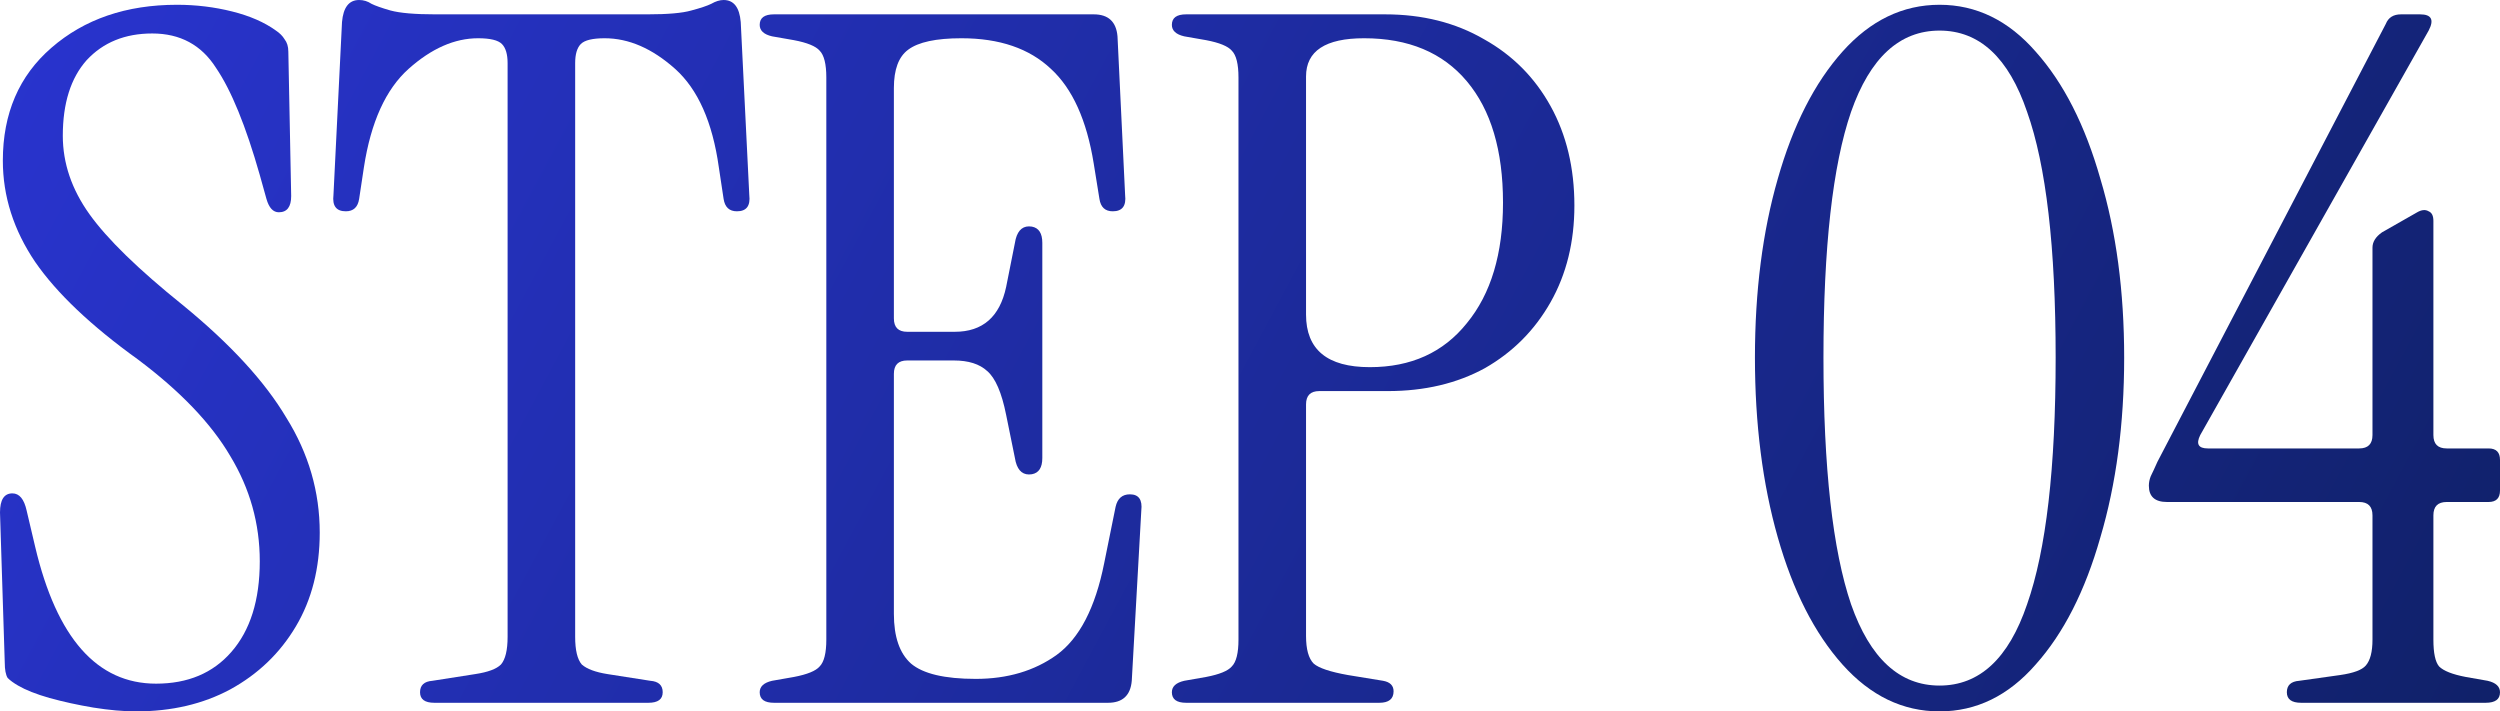 <svg width="123" height="35" viewBox="0 0 123 35" fill="none" xmlns="http://www.w3.org/2000/svg">
<path d="M6.695 35C6.071 35 5.369 34.937 4.588 34.812C3.839 34.686 3.121 34.53 2.435 34.341C1.779 34.153 1.264 33.949 0.89 33.73C0.671 33.604 0.499 33.479 0.375 33.353C0.281 33.197 0.234 32.946 0.234 32.601L0 25.215C0 24.588 0.203 24.274 0.609 24.274C0.952 24.274 1.186 24.556 1.311 25.121L1.732 26.909C2.793 31.393 4.775 33.636 7.678 33.636C9.239 33.636 10.472 33.118 11.377 32.083C12.313 31.017 12.781 29.527 12.781 27.614C12.781 25.764 12.298 24.039 11.33 22.439C10.394 20.84 8.88 19.256 6.789 17.688C4.479 16.026 2.793 14.427 1.732 12.89C0.671 11.322 0.14 9.659 0.14 7.903C0.14 5.582 0.936 3.732 2.528 2.352C4.151 0.941 6.211 0.235 8.708 0.235C9.645 0.235 10.55 0.345 11.424 0.565C12.298 0.784 13.015 1.098 13.577 1.505C13.765 1.631 13.905 1.772 13.999 1.929C14.123 2.086 14.186 2.289 14.186 2.54L14.326 9.644C14.326 10.177 14.123 10.444 13.718 10.444C13.437 10.444 13.234 10.224 13.109 9.785L12.781 8.609C12.095 6.194 11.377 4.438 10.628 3.34C9.91 2.211 8.864 1.647 7.491 1.647C6.149 1.647 5.072 2.086 4.26 2.964C3.48 3.842 3.09 5.081 3.09 6.68C3.09 8.029 3.527 9.315 4.401 10.538C5.275 11.761 6.804 13.25 8.989 15.007C11.33 16.92 13.031 18.77 14.092 20.558C15.185 22.314 15.731 24.196 15.731 26.203C15.731 27.959 15.341 29.496 14.56 30.813C13.78 32.13 12.703 33.165 11.33 33.918C9.988 34.639 8.443 35 6.695 35Z" fill="url(#paint0_linear_4125_225496)"/>
<path d="M21.369 34.577C20.9 34.577 20.666 34.404 20.666 34.059C20.666 33.714 20.869 33.526 21.275 33.495L23.382 33.165C24.006 33.071 24.427 32.914 24.646 32.695C24.864 32.444 24.974 31.989 24.974 31.331V3.105C24.974 2.666 24.88 2.352 24.693 2.164C24.505 1.976 24.115 1.882 23.522 1.882C22.367 1.882 21.228 2.384 20.104 3.387C18.981 4.391 18.247 6.006 17.904 8.233L17.67 9.785C17.607 10.193 17.389 10.396 17.014 10.396C16.546 10.396 16.343 10.13 16.406 9.597L16.827 1.082C16.89 0.361 17.171 0 17.67 0C17.888 0 18.091 0.063 18.279 0.188C18.466 0.282 18.778 0.392 19.215 0.517C19.683 0.643 20.416 0.706 21.415 0.706H31.856C32.855 0.706 33.572 0.643 34.01 0.517C34.478 0.392 34.805 0.282 34.993 0.188C35.211 0.063 35.414 0 35.601 0C36.101 0 36.382 0.361 36.444 1.082L36.865 9.597C36.928 10.13 36.725 10.396 36.257 10.396C35.882 10.396 35.664 10.193 35.601 9.785L35.367 8.233C35.055 6.006 34.337 4.391 33.214 3.387C32.09 2.384 30.935 1.882 29.749 1.882C29.156 1.882 28.766 1.976 28.578 2.164C28.391 2.352 28.298 2.666 28.298 3.105V31.331C28.298 31.989 28.407 32.444 28.625 32.695C28.875 32.914 29.296 33.071 29.889 33.165L31.996 33.495C32.402 33.526 32.605 33.714 32.605 34.059C32.605 34.404 32.371 34.577 31.903 34.577H21.369Z" fill="url(#paint1_linear_4125_225496)"/>
<path d="M38.08 34.577C37.611 34.577 37.377 34.404 37.377 34.059C37.377 33.777 37.58 33.589 37.986 33.495L39.063 33.306C39.718 33.181 40.14 33.008 40.327 32.789C40.545 32.569 40.655 32.13 40.655 31.472V3.81C40.655 3.152 40.545 2.713 40.327 2.493C40.14 2.274 39.718 2.101 39.063 1.976L37.986 1.788C37.58 1.694 37.377 1.505 37.377 1.223C37.377 0.878 37.611 0.706 38.08 0.706H53.811C54.529 0.706 54.919 1.066 54.981 1.788L55.356 9.597C55.418 10.13 55.215 10.396 54.747 10.396C54.373 10.396 54.154 10.193 54.092 9.785L53.811 8.044C53.467 5.912 52.765 4.359 51.704 3.387C50.643 2.384 49.176 1.882 47.303 1.882C46.054 1.882 45.181 2.07 44.681 2.446C44.213 2.791 43.979 3.418 43.979 4.328V15.665C43.979 16.104 44.197 16.324 44.634 16.324H46.975C48.349 16.324 49.191 15.587 49.503 14.113L49.972 11.761C50.096 11.29 50.362 11.086 50.767 11.149C51.111 11.212 51.282 11.479 51.282 11.949V22.534C51.282 23.004 51.111 23.271 50.767 23.333C50.362 23.396 50.096 23.192 49.972 22.722L49.503 20.417C49.285 19.319 48.973 18.598 48.567 18.253C48.193 17.908 47.646 17.735 46.928 17.735H44.634C44.197 17.735 43.979 17.955 43.979 18.394V30.202C43.979 31.331 44.26 32.146 44.822 32.648C45.415 33.15 46.476 33.401 48.005 33.401C49.566 33.401 50.892 33.008 51.985 32.224C53.108 31.409 53.889 29.904 54.326 27.708L54.888 24.933C54.981 24.525 55.215 24.321 55.59 24.321C56.027 24.321 56.214 24.588 56.152 25.121L55.683 33.495C55.621 34.216 55.231 34.577 54.513 34.577H38.08Z" fill="url(#paint2_linear_4125_225496)"/>
<path d="M58.358 34.577C57.89 34.577 57.656 34.404 57.656 34.059C57.656 33.777 57.858 33.589 58.264 33.495L59.341 33.306C59.996 33.181 60.418 33.008 60.605 32.789C60.824 32.569 60.933 32.13 60.933 31.472V3.81C60.933 3.152 60.824 2.713 60.605 2.493C60.418 2.274 59.996 2.101 59.341 1.976L58.264 1.788C57.858 1.694 57.656 1.505 57.656 1.223C57.656 0.878 57.89 0.706 58.358 0.706H68.143C69.984 0.706 71.607 1.113 73.012 1.929C74.416 2.713 75.509 3.81 76.289 5.222C77.07 6.633 77.46 8.264 77.46 10.114C77.46 11.902 77.07 13.486 76.289 14.866C75.509 16.245 74.432 17.328 73.059 18.112C71.686 18.864 70.094 19.241 68.283 19.241H64.912C64.475 19.241 64.257 19.46 64.257 19.899V31.284C64.257 31.942 64.382 32.397 64.632 32.648C64.881 32.867 65.443 33.056 66.317 33.212L68.049 33.495C68.393 33.557 68.564 33.73 68.564 34.012C68.564 34.388 68.33 34.577 67.862 34.577H58.358ZM64.257 15.477C64.257 17.202 65.303 18.064 67.394 18.064C69.423 18.064 71.014 17.343 72.169 15.9C73.355 14.458 73.948 12.482 73.948 9.973C73.948 7.401 73.355 5.41 72.169 3.999C70.983 2.587 69.298 1.882 67.113 1.882C65.209 1.882 64.257 2.509 64.257 3.763V15.477Z" fill="url(#paint3_linear_4125_225496)"/>
<path d="M95.426 35C93.616 35 92.024 34.232 90.65 32.695C89.277 31.158 88.216 29.073 87.467 26.438C86.718 23.804 86.343 20.856 86.343 17.594C86.343 14.332 86.718 11.4 87.467 8.797C88.216 6.163 89.277 4.077 90.65 2.54C92.024 1.004 93.616 0.235 95.426 0.235C97.236 0.235 98.812 1.004 100.155 2.54C101.528 4.077 102.589 6.163 103.338 8.797C104.118 11.4 104.509 14.332 104.509 17.594C104.509 20.856 104.118 23.804 103.338 26.438C102.589 29.073 101.528 31.158 100.155 32.695C98.812 34.232 97.236 35 95.426 35ZM95.426 33.73C97.392 33.73 98.828 32.397 99.733 29.731C100.67 27.065 101.138 23.02 101.138 17.594C101.138 12.168 100.67 8.138 99.733 5.504C98.828 2.838 97.392 1.505 95.426 1.505C93.46 1.505 92.008 2.838 91.072 5.504C90.167 8.138 89.714 12.168 89.714 17.594C89.714 23.02 90.167 27.065 91.072 29.731C92.008 32.397 93.46 33.73 95.426 33.73Z" fill="url(#paint4_linear_4125_225496)"/>
<path d="M113.215 34.577C112.747 34.577 112.513 34.404 112.513 34.059C112.513 33.714 112.716 33.526 113.121 33.495L115.135 33.212C115.79 33.118 116.211 32.962 116.399 32.742C116.617 32.491 116.726 32.068 116.726 31.472V25.356C116.726 24.917 116.508 24.698 116.071 24.698H106.614C106.021 24.698 105.724 24.431 105.724 23.898C105.724 23.741 105.755 23.584 105.818 23.427C105.911 23.239 106.021 23.004 106.145 22.722L117.382 1.176C117.507 0.862 117.756 0.706 118.131 0.706H119.067C119.629 0.706 119.77 0.972 119.489 1.505L108.252 21.405C108.034 21.844 108.159 22.063 108.627 22.063H116.071C116.508 22.063 116.726 21.844 116.726 21.405V12.184C116.726 11.902 116.882 11.651 117.195 11.431L118.927 10.444C119.145 10.318 119.333 10.302 119.489 10.396C119.645 10.459 119.723 10.616 119.723 10.867V21.405C119.723 21.844 119.941 22.063 120.378 22.063H122.438C122.813 22.063 123 22.251 123 22.628V24.133C123 24.509 122.813 24.698 122.438 24.698H120.378C119.941 24.698 119.723 24.917 119.723 25.356V31.472C119.723 32.13 119.816 32.569 120.004 32.789C120.222 33.008 120.659 33.181 121.315 33.306L122.391 33.495C122.797 33.589 123 33.777 123 34.059C123 34.404 122.766 34.577 122.298 34.577H113.215Z" fill="url(#paint5_linear_4125_225496)"/>
<defs>
<linearGradient id="paint0_linear_4125_225496" x1="0" y1="0" x2="110.174" y2="58.964" gradientUnits="userSpaceOnUse">
<stop stop-color="#2934CF"/>
<stop offset="1" stop-color="#102169"/>
</linearGradient>
<linearGradient id="paint1_linear_4125_225496" x1="0" y1="0" x2="110.174" y2="58.964" gradientUnits="userSpaceOnUse">
<stop stop-color="#2934CF"/>
<stop offset="1" stop-color="#102169"/>
</linearGradient>
<linearGradient id="paint2_linear_4125_225496" x1="0" y1="0" x2="110.174" y2="58.964" gradientUnits="userSpaceOnUse">
<stop stop-color="#2934CF"/>
<stop offset="1" stop-color="#102169"/>
</linearGradient>
<linearGradient id="paint3_linear_4125_225496" x1="0" y1="0" x2="110.174" y2="58.964" gradientUnits="userSpaceOnUse">
<stop stop-color="#2934CF"/>
<stop offset="1" stop-color="#102169"/>
</linearGradient>
<linearGradient id="paint4_linear_4125_225496" x1="0" y1="0" x2="110.174" y2="58.964" gradientUnits="userSpaceOnUse">
<stop stop-color="#2934CF"/>
<stop offset="1" stop-color="#102169"/>
</linearGradient>
<linearGradient id="paint5_linear_4125_225496" x1="0" y1="0" x2="110.174" y2="58.964" gradientUnits="userSpaceOnUse">
<stop stop-color="#2934CF"/>
<stop offset="1" stop-color="#102169"/>
</linearGradient>
</defs>
</svg>
